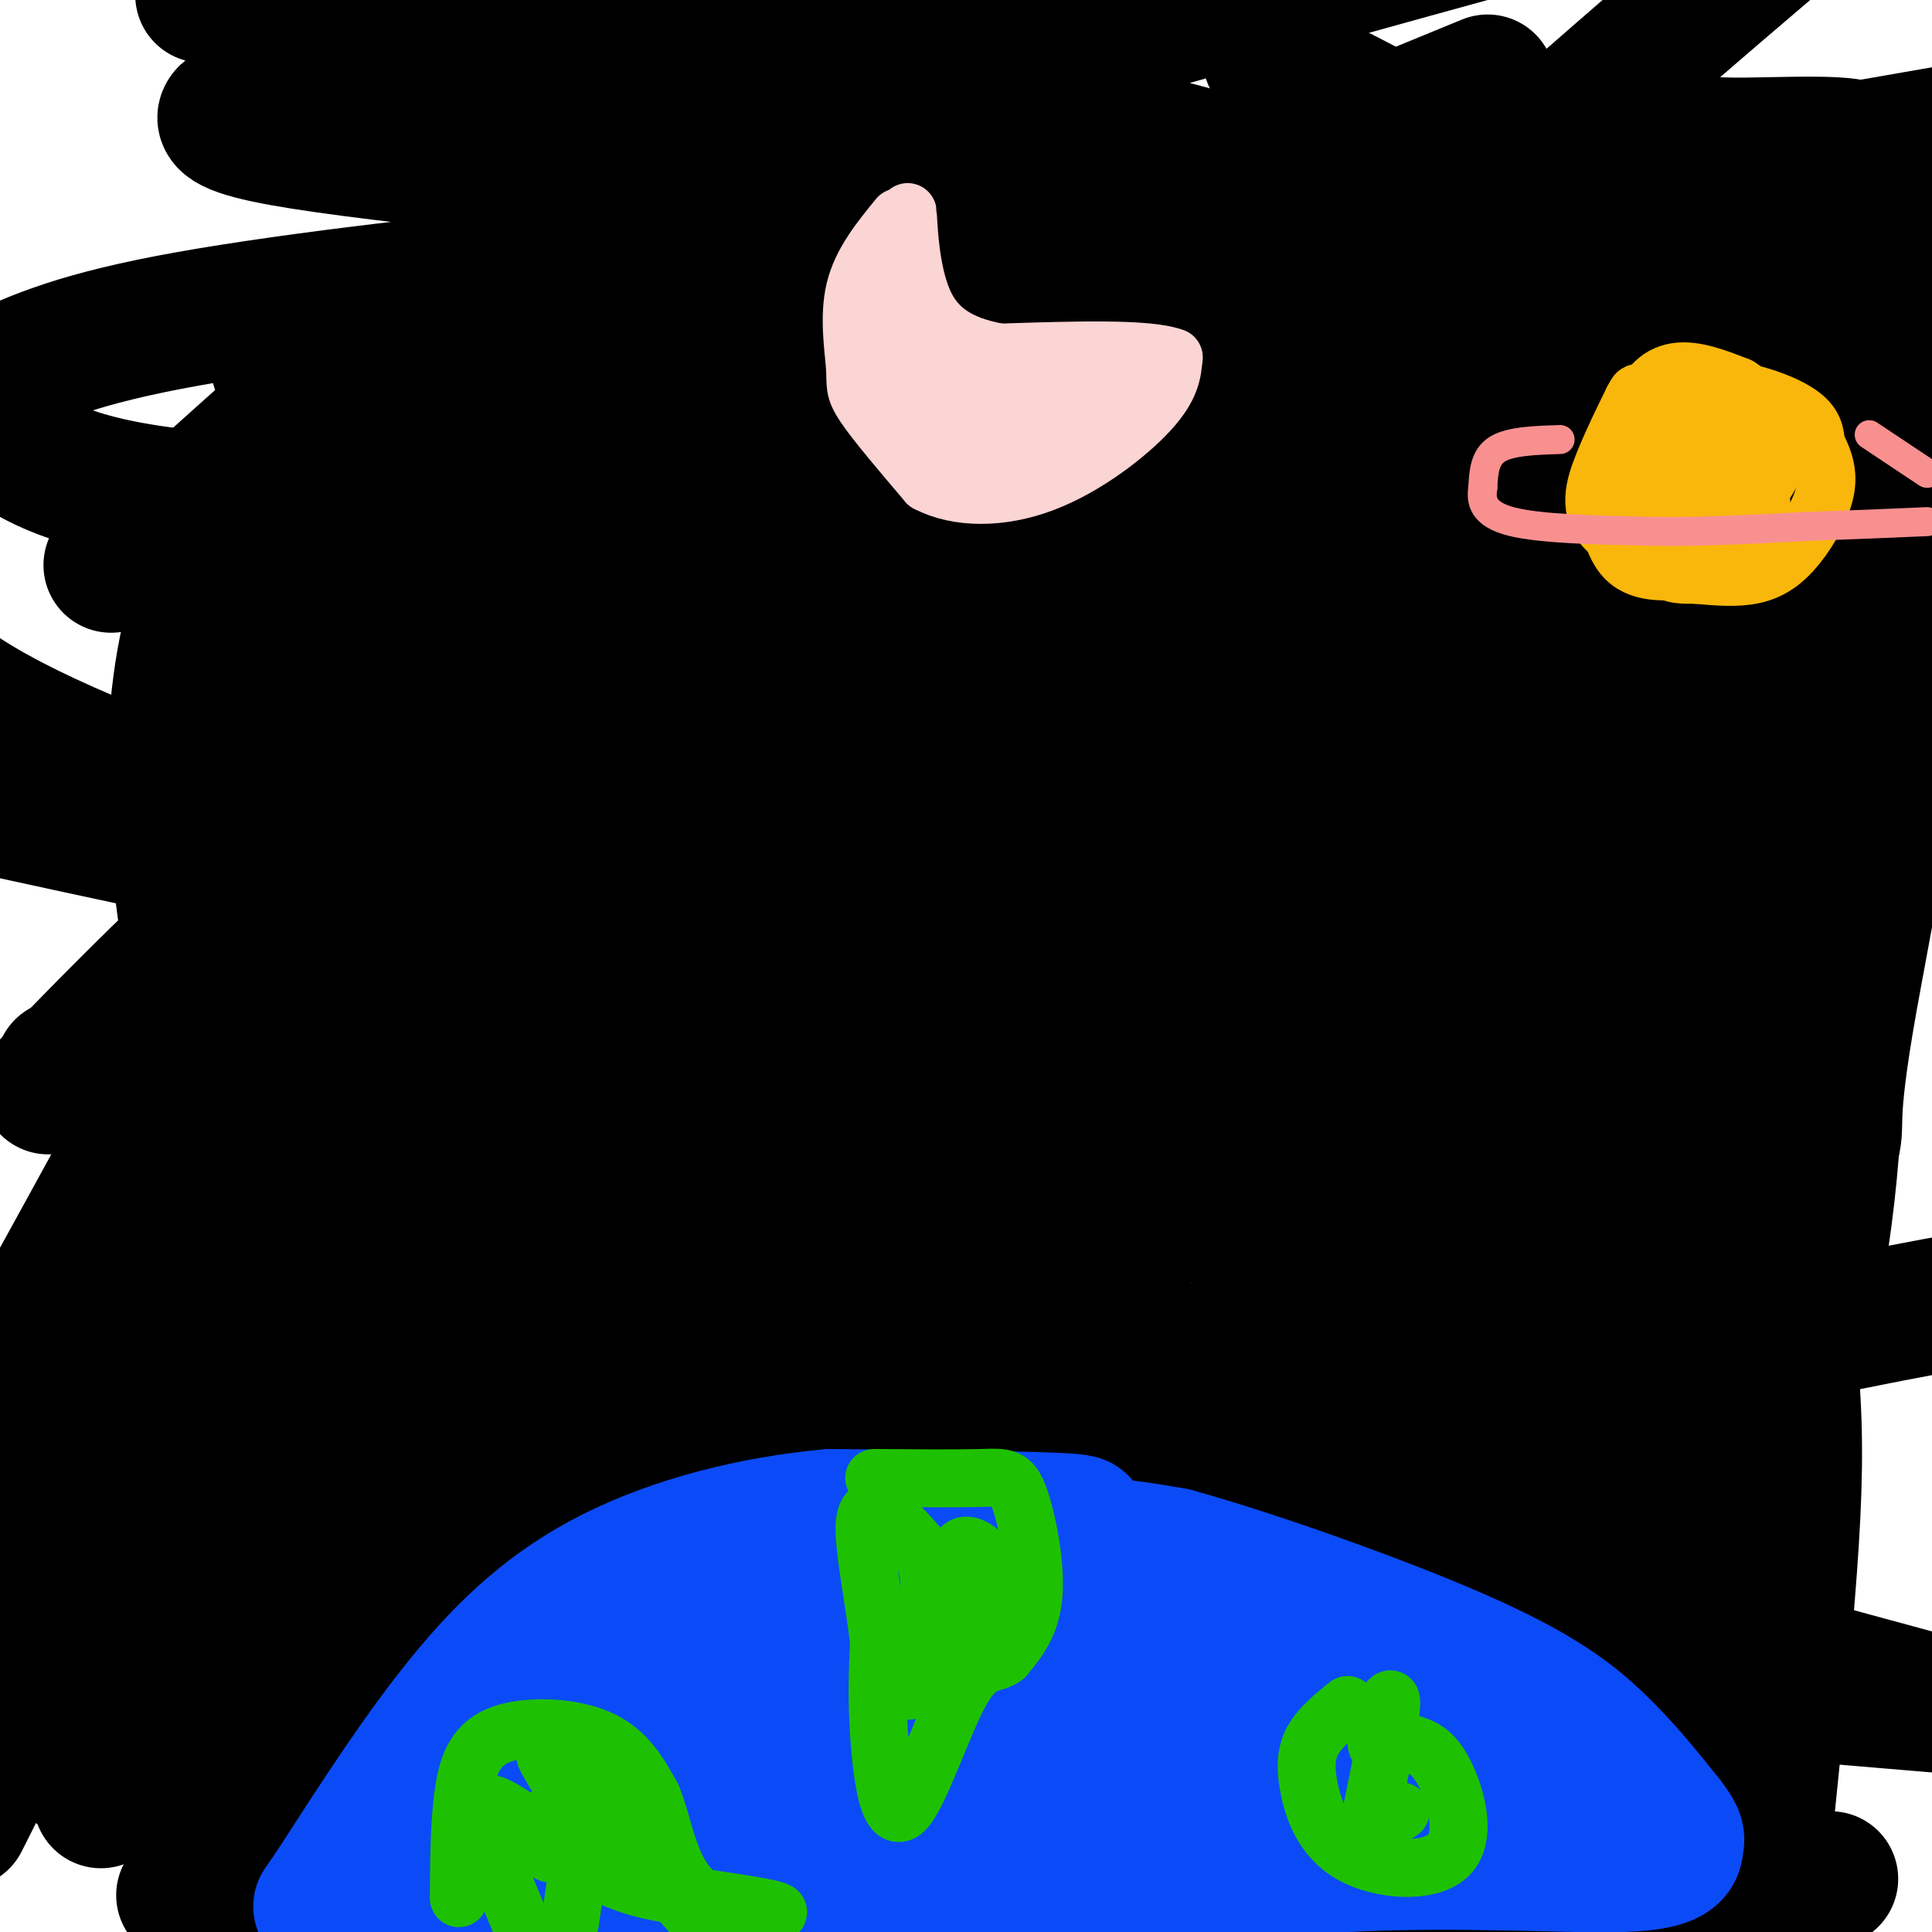 <svg viewBox='0 0 400 400' version='1.1' xmlns='http://www.w3.org/2000/svg' xmlns:xlink='http://www.w3.org/1999/xlink'><g fill='none' stroke='#000000' stroke-width='28' stroke-linecap='round' stroke-linejoin='round'><path d='M301,268c-21.060,-13.833 -42.119,-27.667 -43,-32c-0.881,-4.333 18.417,0.833 -27,-12c-45.417,-12.833 -155.548,-43.667 -208,-65c-52.452,-21.333 -47.226,-33.167 -42,-45'/><path d='M379,389c-25.515,3.230 -51.030,6.460 -64,8c-12.970,1.540 -13.395,1.391 -23,-3c-9.605,-4.391 -28.389,-13.022 -37,-24c-8.611,-10.978 -7.049,-24.302 4,-39c11.049,-14.698 31.585,-30.771 68,-43c36.415,-12.229 88.707,-20.615 141,-29'/><path d='M164,394c-3.981,-0.257 -7.962,-0.514 0,-22c7.962,-21.486 27.866,-64.203 52,-107c24.134,-42.797 52.498,-85.676 81,-119c28.502,-33.324 57.144,-57.093 81,-71c23.856,-13.907 42.928,-17.954 62,-22'/><path d='M92,346c4.026,-12.175 8.052,-24.350 24,-49c15.948,-24.650 43.817,-61.776 63,-82c19.183,-20.224 29.680,-23.548 36,-25c6.320,-1.452 8.464,-1.033 14,-1c5.536,0.033 14.463,-0.321 20,11c5.537,11.321 7.683,34.317 10,51c2.317,16.683 4.805,27.052 -10,58c-14.805,30.948 -46.902,82.474 -79,134'/><path d='M71,107c8.328,-5.117 16.656,-10.235 29,-11c12.344,-0.765 28.704,2.822 37,4c8.296,1.178 8.529,-0.052 16,10c7.471,10.052 22.182,31.387 29,43c6.818,11.613 5.745,13.505 7,29c1.255,15.495 4.838,44.595 -1,82c-5.838,37.405 -21.097,83.116 -35,115c-13.903,31.884 -26.452,49.942 -39,68'/><path d='M33,110c33.073,-29.991 66.146,-59.982 97,-75c30.854,-15.018 59.488,-15.064 77,-14c17.512,1.064 23.904,3.237 37,11c13.096,7.763 32.898,21.116 43,48c10.102,26.884 10.503,67.298 13,90c2.497,22.702 7.089,27.691 -1,59c-8.089,31.309 -28.859,88.939 -39,115c-10.141,26.061 -9.653,20.555 -19,26c-9.347,5.445 -28.528,21.841 -52,29c-23.472,7.159 -51.236,5.079 -79,3'/><path d='M78,393c-21.431,-10.346 -42.862,-20.692 -56,-30c-13.138,-9.308 -17.983,-17.577 -20,-22c-2.017,-4.423 -1.207,-4.999 -2,-12c-0.793,-7.001 -3.190,-20.428 23,-49c26.190,-28.572 80.968,-72.290 109,-93c28.032,-20.710 29.319,-18.413 48,-23c18.681,-4.587 54.756,-16.057 82,-16c27.244,0.057 45.658,11.641 56,19c10.342,7.359 12.611,10.491 20,23c7.389,12.509 19.898,34.394 26,61c6.102,26.606 5.797,57.932 5,81c-0.797,23.068 -2.085,37.876 -9,52c-6.915,14.124 -19.458,27.562 -32,41'/><path d='M75,384c-13.000,-7.083 -26.000,-14.167 -39,-27c-13.000,-12.833 -26.000,-31.417 -39,-50'/><path d='M10,225c23.967,-24.649 47.934,-49.298 78,-67c30.066,-17.702 66.231,-28.458 85,-34c18.769,-5.542 20.140,-5.870 38,-5c17.860,0.870 52.207,2.937 72,7c19.793,4.063 25.030,10.121 37,18c11.970,7.879 30.671,17.578 42,29c11.329,11.422 15.284,24.567 17,30c1.716,5.433 1.193,3.155 1,14c-0.193,10.845 -0.055,34.813 -9,69c-8.945,34.187 -26.972,78.594 -45,123'/><path d='M82,370c-8.117,-7.405 -16.234,-14.810 -22,-27c-5.766,-12.190 -9.180,-29.165 -12,-39c-2.820,-9.835 -5.048,-12.530 4,-32c9.048,-19.470 29.370,-55.714 44,-79c14.630,-23.286 23.569,-33.613 47,-55c23.431,-21.387 61.356,-53.834 88,-68c26.644,-14.166 42.009,-10.053 50,-9c7.991,1.053 8.608,-0.955 17,2c8.392,2.955 24.559,10.875 38,47c13.441,36.125 24.157,100.457 30,138c5.843,37.543 6.812,48.298 4,83c-2.812,34.702 -9.406,93.351 -16,152'/><path d='M62,390c-19.750,-16.083 -39.500,-32.167 -56,-49c-16.500,-16.833 -29.750,-34.417 -43,-52'/><path d='M23,161c25.928,-7.025 51.855,-14.050 79,-14c27.145,0.050 55.506,7.174 72,11c16.494,3.826 21.120,4.355 34,17c12.880,12.645 34.013,37.405 44,59c9.987,21.595 8.829,40.024 13,48c4.171,7.976 13.671,5.499 -1,12c-14.671,6.501 -53.513,21.980 -89,20c-35.487,-1.980 -67.619,-21.419 -85,-26c-17.381,-4.581 -20.013,5.694 -32,-25c-11.987,-30.694 -33.331,-102.359 -14,-146c19.331,-43.641 79.337,-59.257 108,-66c28.663,-6.743 25.983,-4.611 34,-2c8.017,2.611 26.732,5.702 37,6c10.268,0.298 12.088,-2.195 29,19c16.912,21.195 48.915,66.080 61,87c12.085,20.920 4.251,17.875 7,19c2.749,1.125 16.081,6.421 -14,0c-30.081,-6.421 -103.576,-24.560 -138,-36c-34.424,-11.440 -29.777,-16.181 -28,-19c1.777,-2.819 0.682,-3.714 -1,-7c-1.682,-3.286 -3.953,-8.962 8,-19c11.953,-10.038 38.129,-24.440 58,-34c19.871,-9.560 33.435,-14.280 47,-19'/><path d='M252,46c22.839,-6.287 56.437,-12.503 75,-15c18.563,-2.497 22.092,-1.273 29,-1c6.908,0.273 17.194,-0.403 24,0c6.806,0.403 10.132,1.884 4,12c-6.132,10.116 -21.723,28.865 -33,42c-11.277,13.135 -18.239,20.655 -58,48c-39.761,27.345 -112.320,74.516 -158,101c-45.680,26.484 -64.480,32.281 -86,39c-21.520,6.719 -45.760,14.359 -70,22'/><path d='M13,221c28.923,-12.740 57.845,-25.479 92,-32c34.155,-6.521 73.541,-6.822 93,-7c19.459,-0.178 18.989,-0.233 33,3c14.011,3.233 42.503,9.755 32,13c-10.503,3.245 -60.001,3.213 -113,-3c-52.999,-6.213 -109.500,-18.606 -166,-31'/><path d='M23,117c6.804,-2.077 13.608,-4.154 62,-10c48.392,-5.846 138.373,-15.462 146,-15c7.627,0.462 -67.100,11.000 -99,15c-31.900,4.000 -20.973,1.462 -33,0c-12.027,-1.462 -47.008,-1.846 -68,-5c-20.992,-3.154 -27.996,-9.077 -35,-15'/><path d='M-1,78c8.625,-3.967 17.249,-7.934 40,-12c22.751,-4.066 59.628,-8.232 82,-10c22.372,-1.768 30.240,-1.137 50,0c19.760,1.137 51.411,2.781 80,7c28.589,4.219 54.116,11.012 61,13c6.884,1.988 -4.874,-0.828 -8,-3c-3.126,-2.172 2.381,-3.698 -2,-9c-4.381,-5.302 -18.649,-14.379 -27,-20c-8.351,-5.621 -10.785,-7.785 -35,-14c-24.215,-6.215 -70.212,-16.481 -97,-22c-26.788,-5.519 -34.368,-6.291 -48,-7c-13.632,-0.709 -33.316,-1.354 -53,-2'/><path d='M263,12c54.083,27.917 108.167,55.833 133,68c24.833,12.167 20.417,8.583 16,5'/><path d='M398,68c-15.008,-3.495 -30.016,-6.990 -40,-9c-9.984,-2.010 -14.945,-2.535 -40,-3c-25.055,-0.465 -70.203,-0.870 -105,0c-34.797,0.870 -59.241,3.015 -85,7c-25.759,3.985 -52.832,9.810 -64,12c-11.168,2.190 -6.430,0.743 5,-6c11.430,-6.743 29.551,-18.784 72,-34c42.449,-15.216 109.224,-33.608 176,-52'/><path d='M226,6c-56.559,3.666 -113.117,7.331 -146,11c-32.883,3.669 -42.090,7.340 -25,11c17.090,3.660 60.476,7.309 132,16c71.524,8.691 171.185,22.423 186,32c14.815,9.577 -55.214,15.000 -130,31c-74.786,16.000 -154.327,42.577 -153,50c1.327,7.423 83.522,-4.308 144,-9c60.478,-4.692 99.239,-2.346 138,0'/><path d='M372,148c21.875,0.760 7.563,2.660 7,0c-0.563,-2.660 12.625,-9.880 -34,0c-46.625,9.880 -153.062,36.858 -194,47c-40.938,10.142 -16.377,3.446 2,-8c18.377,-11.446 30.570,-27.641 50,-43c19.430,-15.359 46.098,-29.882 64,-38c17.902,-8.118 27.037,-9.831 34,-12c6.963,-2.169 11.755,-4.794 -2,2c-13.755,6.794 -46.058,23.007 -79,47c-32.942,23.993 -66.523,55.767 -57,44c9.523,-11.767 62.149,-67.076 97,-102c34.851,-34.924 51.925,-49.462 69,-64'/><path d='M329,21c32.500,-28.500 79.250,-67.750 126,-107'/><path d='M308,17c-38.667,15.833 -77.333,31.667 -59,33c18.333,1.333 93.667,-11.833 169,-25'/><path d='M269,69c-37.180,20.272 -74.360,40.544 -112,63c-37.640,22.456 -75.738,47.097 -90,59c-14.262,11.903 -4.686,11.068 63,-28c67.686,-39.068 193.483,-116.369 199,-132c5.517,-15.631 -109.245,30.407 -156,49c-46.755,18.593 -25.501,9.741 -16,-2c9.501,-11.741 7.251,-26.370 5,-41'/><path d='M162,37c-13.770,15.105 -50.694,73.368 -77,107c-26.306,33.632 -41.994,42.633 -23,26c18.994,-16.633 72.668,-58.902 84,-72c11.332,-13.098 -19.680,2.974 -42,23c-22.320,20.026 -35.949,44.008 -28,34c7.949,-10.008 37.474,-54.004 67,-98'/><path d='M143,57c17.219,-23.343 26.765,-32.701 34,-41c7.235,-8.299 12.158,-15.538 -13,7c-25.158,22.538 -80.397,74.852 -102,96c-21.603,21.148 -9.571,11.129 -4,8c5.571,-3.129 4.681,0.634 18,-13c13.319,-13.634 40.848,-44.663 55,-65c14.152,-20.337 14.927,-29.983 12,-22c-2.927,7.983 -9.558,33.593 -19,58c-9.442,24.407 -21.696,47.610 -28,61c-6.304,13.390 -6.658,16.969 -7,22c-0.342,5.031 -0.671,11.516 -1,18'/><path d='M88,186c1.548,4.155 5.917,5.542 9,19c3.083,13.458 4.881,38.988 -3,79c-7.881,40.012 -25.440,94.506 -43,149'/><path d='M112,377c5.976,-7.571 11.952,-15.143 14,-21c2.048,-5.857 0.167,-10.000 4,-13c3.833,-3.000 13.381,-4.857 -15,16c-28.381,20.857 -94.690,64.429 -161,108'/><path d='M211,146c7.583,-6.833 15.167,-13.667 -8,20c-23.167,33.667 -77.083,107.833 -131,182'/><path d='M80,341c27.301,-23.262 54.603,-46.523 76,-69c21.397,-22.477 36.890,-44.169 46,-55c9.110,-10.831 11.837,-10.801 -2,18c-13.837,28.801 -44.239,86.372 -64,122c-19.761,35.628 -28.880,49.314 -38,63'/><path d='M152,374c32.244,-40.689 64.489,-81.378 77,-95c12.511,-13.622 5.289,-0.178 -12,25c-17.289,25.178 -44.644,62.089 -72,99'/><path d='M151,390c76.497,-120.678 152.994,-241.355 185,-286c32.006,-44.645 19.522,-13.256 -8,42c-27.522,55.256 -70.081,134.381 -74,155c-3.919,20.619 30.801,-17.268 45,-31c14.199,-13.732 7.878,-3.310 14,-19c6.122,-15.690 24.687,-57.494 29,-65c4.313,-7.506 -5.625,19.284 -38,68c-32.375,48.716 -87.188,119.358 -142,190'/><path d='M197,372c22.863,-31.185 45.726,-62.369 55,-71c9.274,-8.631 4.958,5.292 -2,26c-6.958,20.708 -16.560,48.202 -23,64c-6.440,15.798 -9.720,19.899 -13,24'/><path d='M257,346c52.152,-94.465 104.303,-188.929 124,-207c19.697,-18.071 6.939,40.253 2,68c-4.939,27.747 -2.059,24.919 -4,31c-1.941,6.081 -8.702,21.073 -12,29c-3.298,7.927 -3.132,8.790 -5,4c-1.868,-4.790 -5.769,-15.232 -2,-39c3.769,-23.768 15.207,-60.861 18,-66c2.793,-5.139 -3.059,21.674 -15,54c-11.941,32.326 -29.970,70.163 -48,108'/><path d='M315,328c-3.595,-4.942 11.418,-71.296 16,-69c4.582,2.296 -1.266,73.243 -5,98c-3.734,24.757 -5.355,3.323 -4,-14c1.355,-17.323 5.686,-30.534 9,-41c3.314,-10.466 5.610,-18.187 11,-30c5.390,-11.813 13.874,-27.719 19,-31c5.126,-3.281 6.893,6.063 8,13c1.107,6.937 1.553,11.469 2,16'/><path d='M371,270c0.911,4.292 2.187,7.023 0,15c-2.187,7.977 -7.837,21.201 -12,29c-4.163,7.799 -6.837,10.173 -5,1c1.837,-9.173 8.187,-29.893 -5,-20c-13.187,9.893 -45.911,50.398 -59,66c-13.089,15.602 -6.545,6.301 0,-3'/><path d='M290,358c-1.782,-2.506 -6.236,-7.272 -11,-10c-4.764,-2.728 -9.837,-3.418 -16,-6c-6.163,-2.582 -13.417,-7.057 -41,-2c-27.583,5.057 -75.497,19.644 -97,26c-21.503,6.356 -16.597,4.480 34,7c50.597,2.520 146.885,9.434 140,13c-6.885,3.566 -116.942,3.783 -227,4'/><path d='M72,390c-44.209,1.740 -41.233,4.091 -14,1c27.233,-3.091 78.723,-11.625 109,-16c30.277,-4.375 39.341,-4.593 74,-2c34.659,2.593 94.914,7.996 82,4c-12.914,-3.996 -98.998,-17.391 -151,-22c-52.002,-4.609 -69.924,-0.433 -54,-1c15.924,-0.567 65.692,-5.876 102,-8c36.308,-2.124 59.154,-1.062 82,0'/><path d='M302,346c30.167,1.167 64.583,4.083 99,7'/><path d='M399,352c-21.426,-5.810 -42.851,-11.620 -54,-15c-11.149,-3.380 -12.021,-4.331 -53,-5c-40.979,-0.669 -122.065,-1.056 -164,0c-41.935,1.056 -44.718,3.557 -21,3c23.718,-0.557 73.939,-4.171 100,-6c26.061,-1.829 27.964,-1.874 48,2c20.036,3.874 58.206,11.667 44,7c-14.206,-4.667 -80.786,-21.795 -121,-31c-40.214,-9.205 -54.061,-10.487 -71,-12c-16.939,-1.513 -36.969,-3.256 -57,-5'/><path d='M50,290c-20.508,-0.741 -43.279,-0.094 -51,-1c-7.721,-0.906 -0.393,-3.364 9,-9c9.393,-5.636 20.850,-14.449 42,-21c21.150,-6.551 51.992,-10.840 63,-14c11.008,-3.160 2.183,-5.192 36,-5c33.817,0.192 110.275,2.607 125,0c14.725,-2.607 -32.284,-10.234 -67,-15c-34.716,-4.766 -57.140,-6.669 -70,-8c-12.860,-1.331 -16.154,-2.089 -29,-1c-12.846,1.089 -35.242,4.025 -26,7c9.242,2.975 50.121,5.987 91,9'/><path d='M173,232c27.264,3.481 49.924,7.685 54,5c4.076,-2.685 -10.432,-12.257 -20,-17c-9.568,-4.743 -14.195,-4.656 -22,-11c-7.805,-6.344 -18.786,-19.117 -31,-6c-12.214,13.117 -25.659,52.125 -34,74c-8.341,21.875 -11.576,26.616 -4,16c7.576,-10.616 25.963,-36.589 35,-51c9.037,-14.411 8.725,-17.260 9,-24c0.275,-6.740 1.138,-17.370 2,-28'/><path d='M162,190c2.470,-9.052 7.645,-17.681 -6,-1c-13.645,16.681 -46.109,58.673 -66,91c-19.891,32.327 -27.209,54.989 -30,66c-2.791,11.011 -1.056,10.372 6,-7c7.056,-17.372 19.432,-51.478 26,-73c6.568,-21.522 7.327,-30.459 8,-38c0.673,-7.541 1.258,-13.684 -2,-7c-3.258,6.684 -10.359,26.195 -23,52c-12.641,25.805 -30.820,57.902 -49,90'/><path d='M26,363c-8.241,15.435 -4.343,9.023 -3,5c1.343,-4.023 0.131,-5.655 -3,-3c-3.131,2.655 -8.179,9.598 3,-34c11.179,-43.598 38.587,-137.738 62,-198c23.413,-60.262 42.832,-86.646 24,-48c-18.832,38.646 -75.916,142.323 -133,246'/><path d='M12,315c6.675,-11.391 13.350,-22.781 18,-26c4.650,-3.219 7.274,1.734 0,23c-7.274,21.266 -24.444,58.844 -20,35c4.444,-23.844 30.504,-109.112 42,-136c11.496,-26.888 8.427,4.603 -4,42c-12.427,37.397 -34.214,80.698 -56,124'/><path d='M89,388c81.057,-24.327 162.115,-48.654 188,-52c25.885,-3.346 -3.402,14.289 -21,27c-17.598,12.711 -23.507,20.499 -18,14c5.507,-6.499 22.431,-27.285 39,-52c16.569,-24.715 32.785,-53.357 49,-82'/><path d='M326,243c8.369,-16.944 4.793,-18.304 1,-4c-3.793,14.304 -7.802,44.270 -12,59c-4.198,14.730 -8.585,14.222 -1,-18c7.585,-32.222 27.141,-96.157 30,-114c2.859,-17.843 -10.980,10.407 -21,30c-10.020,19.593 -16.222,30.530 -19,43c-2.778,12.470 -2.133,26.473 -2,33c0.133,6.527 -0.248,5.579 1,6c1.248,0.421 4.124,2.210 7,4'/><path d='M310,282c1.346,2.890 1.209,8.114 10,-12c8.791,-20.114 26.508,-65.567 36,-96c9.492,-30.433 10.758,-45.845 7,-29c-3.758,16.845 -12.541,65.949 -16,85c-3.459,19.051 -1.595,8.050 -2,3c-0.405,-5.050 -3.078,-4.147 -3,-12c0.078,-7.853 2.905,-24.460 2,-28c-0.905,-3.540 -5.544,5.989 9,-24c14.544,-29.989 48.272,-99.494 82,-169'/><path d='M399,71c-5.200,31.667 -10.400,63.333 -16,66c-5.600,2.667 -11.600,-23.667 -15,-30c-3.400,-6.333 -4.200,7.333 -5,21'/><path d='M363,128c0.497,-1.169 4.241,-14.592 6,-16c1.759,-1.408 1.533,9.200 -7,18c-8.533,8.800 -25.374,15.792 -31,31c-5.626,15.208 -0.036,38.631 0,57c0.036,18.369 -5.482,31.685 -11,45'/><path d='M320,263c-7.667,21.089 -21.333,51.311 -28,63c-6.667,11.689 -6.333,4.844 -6,-2'/></g>
<g fill='none' stroke='#0B4BF7' stroke-width='28' stroke-linecap='round' stroke-linejoin='round'><path d='M75,384c0.000,0.000 39.000,-36.000 39,-36'/><path d='M114,348c10.778,-8.844 18.222,-12.956 30,-16c11.778,-3.044 27.889,-5.022 44,-7'/><path d='M188,325c12.933,-2.289 23.267,-4.511 32,-5c8.733,-0.489 15.867,0.756 23,2'/><path d='M243,322c15.345,4.179 42.208,13.625 59,21c16.792,7.375 23.512,12.679 29,18c5.488,5.321 9.744,10.661 14,16'/><path d='M345,377c2.622,3.337 2.177,3.678 2,5c-0.177,1.322 -0.086,3.625 -11,4c-10.914,0.375 -32.833,-1.179 -57,0c-24.167,1.179 -50.584,5.089 -77,9'/><path d='M202,395c-12.203,2.069 -4.209,2.740 -23,4c-18.791,1.260 -64.367,3.108 -81,0c-16.633,-3.108 -4.324,-11.174 2,-16c6.324,-4.826 6.662,-6.413 7,-8'/><path d='M107,375c-0.340,-1.927 -4.689,-2.743 16,-8c20.689,-5.257 66.416,-14.954 95,-19c28.584,-4.046 40.024,-2.442 50,0c9.976,2.442 18.488,5.721 27,9'/><path d='M295,357c7.313,4.155 12.094,10.041 18,13c5.906,2.959 12.936,2.989 -16,3c-28.936,0.011 -93.839,0.003 -131,1c-37.161,0.997 -46.581,2.998 -56,5'/><path d='M110,379c2.074,-2.207 35.257,-10.224 56,-17c20.743,-6.776 29.044,-12.311 33,-15c3.956,-2.689 3.565,-2.532 0,-3c-3.565,-0.468 -10.304,-1.562 -18,-1c-7.696,0.562 -16.348,2.781 -25,5'/><path d='M156,348c-9.310,2.131 -20.083,4.958 -13,0c7.083,-4.958 32.024,-17.702 46,-24c13.976,-6.298 16.988,-6.149 20,-6'/><path d='M209,318c8.222,-1.556 18.778,-2.444 13,-3c-5.778,-0.556 -27.889,-0.778 -50,-1'/><path d='M172,314c-16.393,1.476 -32.375,5.667 -45,12c-12.625,6.333 -21.893,14.810 -31,26c-9.107,11.190 -18.054,25.095 -27,39'/><path d='M69,391c-4.500,6.500 -2.250,3.250 0,0'/></g>
<g fill='none' stroke='#1EC101' stroke-width='12' stroke-linecap='round' stroke-linejoin='round'><path d='M181,306c8.518,0.065 17.036,0.131 22,0c4.964,-0.131 6.375,-0.458 8,4c1.625,4.458 3.464,13.702 3,20c-0.464,6.298 -3.232,9.649 -6,13'/><path d='M208,343c-2.319,1.887 -5.116,0.104 -9,7c-3.884,6.896 -8.853,22.472 -12,25c-3.147,2.528 -4.470,-7.992 -5,-16c-0.530,-8.008 -0.265,-13.504 0,-19'/><path d='M182,340c-0.905,-8.179 -3.167,-19.125 -3,-24c0.167,-4.875 2.762,-3.679 5,-2c2.238,1.679 4.119,3.839 6,6'/><path d='M190,320c1.764,2.673 3.174,6.356 2,13c-1.174,6.644 -4.931,16.250 -4,17c0.931,0.750 6.552,-7.357 9,-13c2.448,-5.643 1.724,-8.821 1,-12'/><path d='M198,325c0.298,-3.131 0.542,-4.958 2,-5c1.458,-0.042 4.131,1.702 5,5c0.869,3.298 -0.065,8.149 -1,13'/><path d='M204,338c-0.833,2.667 -2.417,2.833 -4,3'/><path d='M95,393c0.048,-7.982 0.095,-15.964 1,-22c0.905,-6.036 2.667,-10.125 8,-12c5.333,-1.875 14.238,-1.536 20,1c5.762,2.536 8.381,7.268 11,12'/><path d='M135,372c2.548,6.107 3.417,15.375 9,20c5.583,4.625 15.881,4.607 17,4c1.119,-0.607 -6.940,-1.804 -15,-3'/><path d='M146,393c-5.801,-0.700 -12.802,-0.951 -21,-5c-8.198,-4.049 -17.592,-11.898 -22,-14c-4.408,-2.102 -3.831,1.542 -2,7c1.831,5.458 4.915,12.729 8,20'/><path d='M118,398c1.689,-11.222 3.378,-22.444 3,-24c-0.378,-1.556 -2.822,6.556 -5,9c-2.178,2.444 -4.089,-0.778 -6,-4'/><path d='M110,379c0.390,-1.646 4.363,-3.760 8,-5c3.637,-1.240 6.936,-1.606 9,1c2.064,2.606 2.894,8.183 3,11c0.106,2.817 -0.510,2.874 -2,2c-1.490,-0.874 -3.854,-2.678 -6,-6c-2.146,-3.322 -4.073,-8.161 -6,-13'/><path d='M116,369c-2.489,-4.422 -5.711,-8.978 0,-3c5.711,5.978 20.356,22.489 35,39'/><path d='M279,353c-2.734,2.217 -5.468,4.434 -7,7c-1.532,2.566 -1.864,5.480 -1,10c0.864,4.520 2.922,10.644 9,14c6.078,3.356 16.175,3.942 20,0c3.825,-3.942 1.379,-12.412 -1,-17c-2.379,-4.588 -4.689,-5.294 -7,-6'/><path d='M292,361c-2.893,-0.119 -6.625,2.583 -7,0c-0.375,-2.583 2.607,-10.452 3,-9c0.393,1.452 -1.804,12.226 -4,23'/><path d='M284,375c0.333,3.833 3.167,1.917 6,0'/></g>
<g fill='none' stroke='#FBD4D4' stroke-width='12' stroke-linecap='round' stroke-linejoin='round'><path d='M186,45c-3.821,4.673 -7.643,9.345 -9,15c-1.357,5.655 -0.250,12.292 0,16c0.250,3.708 -0.357,4.488 2,8c2.357,3.512 7.679,9.756 13,16'/><path d='M192,100c6.190,3.238 15.167,3.333 24,0c8.833,-3.333 17.524,-10.095 22,-15c4.476,-4.905 4.738,-7.952 5,-11'/><path d='M243,74c-5.167,-2.000 -20.583,-1.500 -36,-1'/><path d='M207,73c-9.012,-1.595 -13.542,-5.083 -16,-11c-2.458,-5.917 -2.845,-14.262 -3,-17c-0.155,-2.738 -0.077,0.131 0,3'/><path d='M188,48c-0.357,4.488 -1.250,14.208 2,21c3.250,6.792 10.643,10.655 13,12c2.357,1.345 -0.321,0.173 -3,-1'/><path d='M200,80c-4.583,-3.690 -14.542,-12.417 -18,-13c-3.458,-0.583 -0.417,6.976 3,12c3.417,5.024 7.208,7.512 11,10'/><path d='M196,89c3.089,2.267 5.311,2.933 10,2c4.689,-0.933 11.844,-3.467 19,-6'/><path d='M225,85c-2.111,-2.089 -16.889,-4.311 -18,-5c-1.111,-0.689 11.444,0.156 24,1'/><path d='M231,81c4.679,0.488 4.375,1.208 0,3c-4.375,1.792 -12.821,4.655 -15,5c-2.179,0.345 1.911,-1.827 6,-4'/><path d='M222,85c-0.333,-1.500 -4.167,-3.250 -8,-5'/></g>
<g fill='none' stroke='#F9B70B' stroke-width='12' stroke-linecap='round' stroke-linejoin='round'><path d='M343,89c0.589,-2.732 1.179,-5.464 4,-7c2.821,-1.536 7.875,-1.875 13,-1c5.125,0.875 10.321,2.964 13,5c2.679,2.036 2.839,4.018 3,6'/><path d='M376,92c1.175,2.335 2.614,5.172 2,9c-0.614,3.828 -3.281,8.646 -6,12c-2.719,3.354 -5.491,5.244 -9,6c-3.509,0.756 -7.754,0.378 -12,0'/><path d='M351,119c-2.951,0.008 -4.329,0.027 -6,-1c-1.671,-1.027 -3.633,-3.100 -5,-9c-1.367,-5.900 -2.137,-15.627 -1,-22c1.137,-6.373 4.182,-9.392 8,-10c3.818,-0.608 8.409,1.196 13,3'/><path d='M360,80c4.167,2.702 8.083,7.958 8,13c-0.083,5.042 -4.167,9.869 -8,12c-3.833,2.131 -7.417,1.565 -11,1'/><path d='M349,106c-2.990,-1.884 -4.967,-7.093 -4,-10c0.967,-2.907 4.876,-3.514 9,-2c4.124,1.514 8.464,5.147 10,8c1.536,2.853 0.268,4.927 -1,7'/><path d='M363,109c-2.998,0.723 -9.994,-0.969 -13,-4c-3.006,-3.031 -2.022,-7.400 -1,-11c1.022,-3.600 2.083,-6.431 4,-7c1.917,-0.569 4.691,1.123 6,4c1.309,2.877 1.155,6.938 1,11'/><path d='M360,102c0.262,2.643 0.417,3.750 -3,4c-3.417,0.250 -10.405,-0.357 -13,-3c-2.595,-2.643 -0.798,-7.321 1,-12'/><path d='M345,91c0.083,-3.071 -0.208,-4.750 -1,-6c-0.792,-1.250 -2.083,-2.071 -4,0c-1.917,2.071 -4.458,7.036 -7,12'/><path d='M333,97c-1.044,5.733 -0.156,14.067 3,18c3.156,3.933 8.578,3.467 14,3'/><path d='M350,118c-1.548,-0.667 -12.417,-3.833 -17,-8c-4.583,-4.167 -2.881,-9.333 -1,-14c1.881,-4.667 3.940,-8.833 6,-13'/><path d='M338,83c1.167,-2.333 1.083,-1.667 1,-1'/></g>
<g fill='none' stroke='#F99090' stroke-width='6' stroke-linecap='round' stroke-linejoin='round'><path d='M323,91c-5.167,0.167 -10.333,0.333 -13,2c-2.667,1.667 -2.833,4.833 -3,8'/><path d='M307,101c-0.422,2.711 0.022,5.489 6,7c5.978,1.511 17.489,1.756 29,2'/><path d='M342,110c10.167,0.167 21.083,-0.417 32,-1'/><path d='M374,109c9.500,-0.333 17.250,-0.667 25,-1'/><path d='M399,98c0.000,0.000 -12.000,-8.000 -12,-8'/></g>
</svg>
